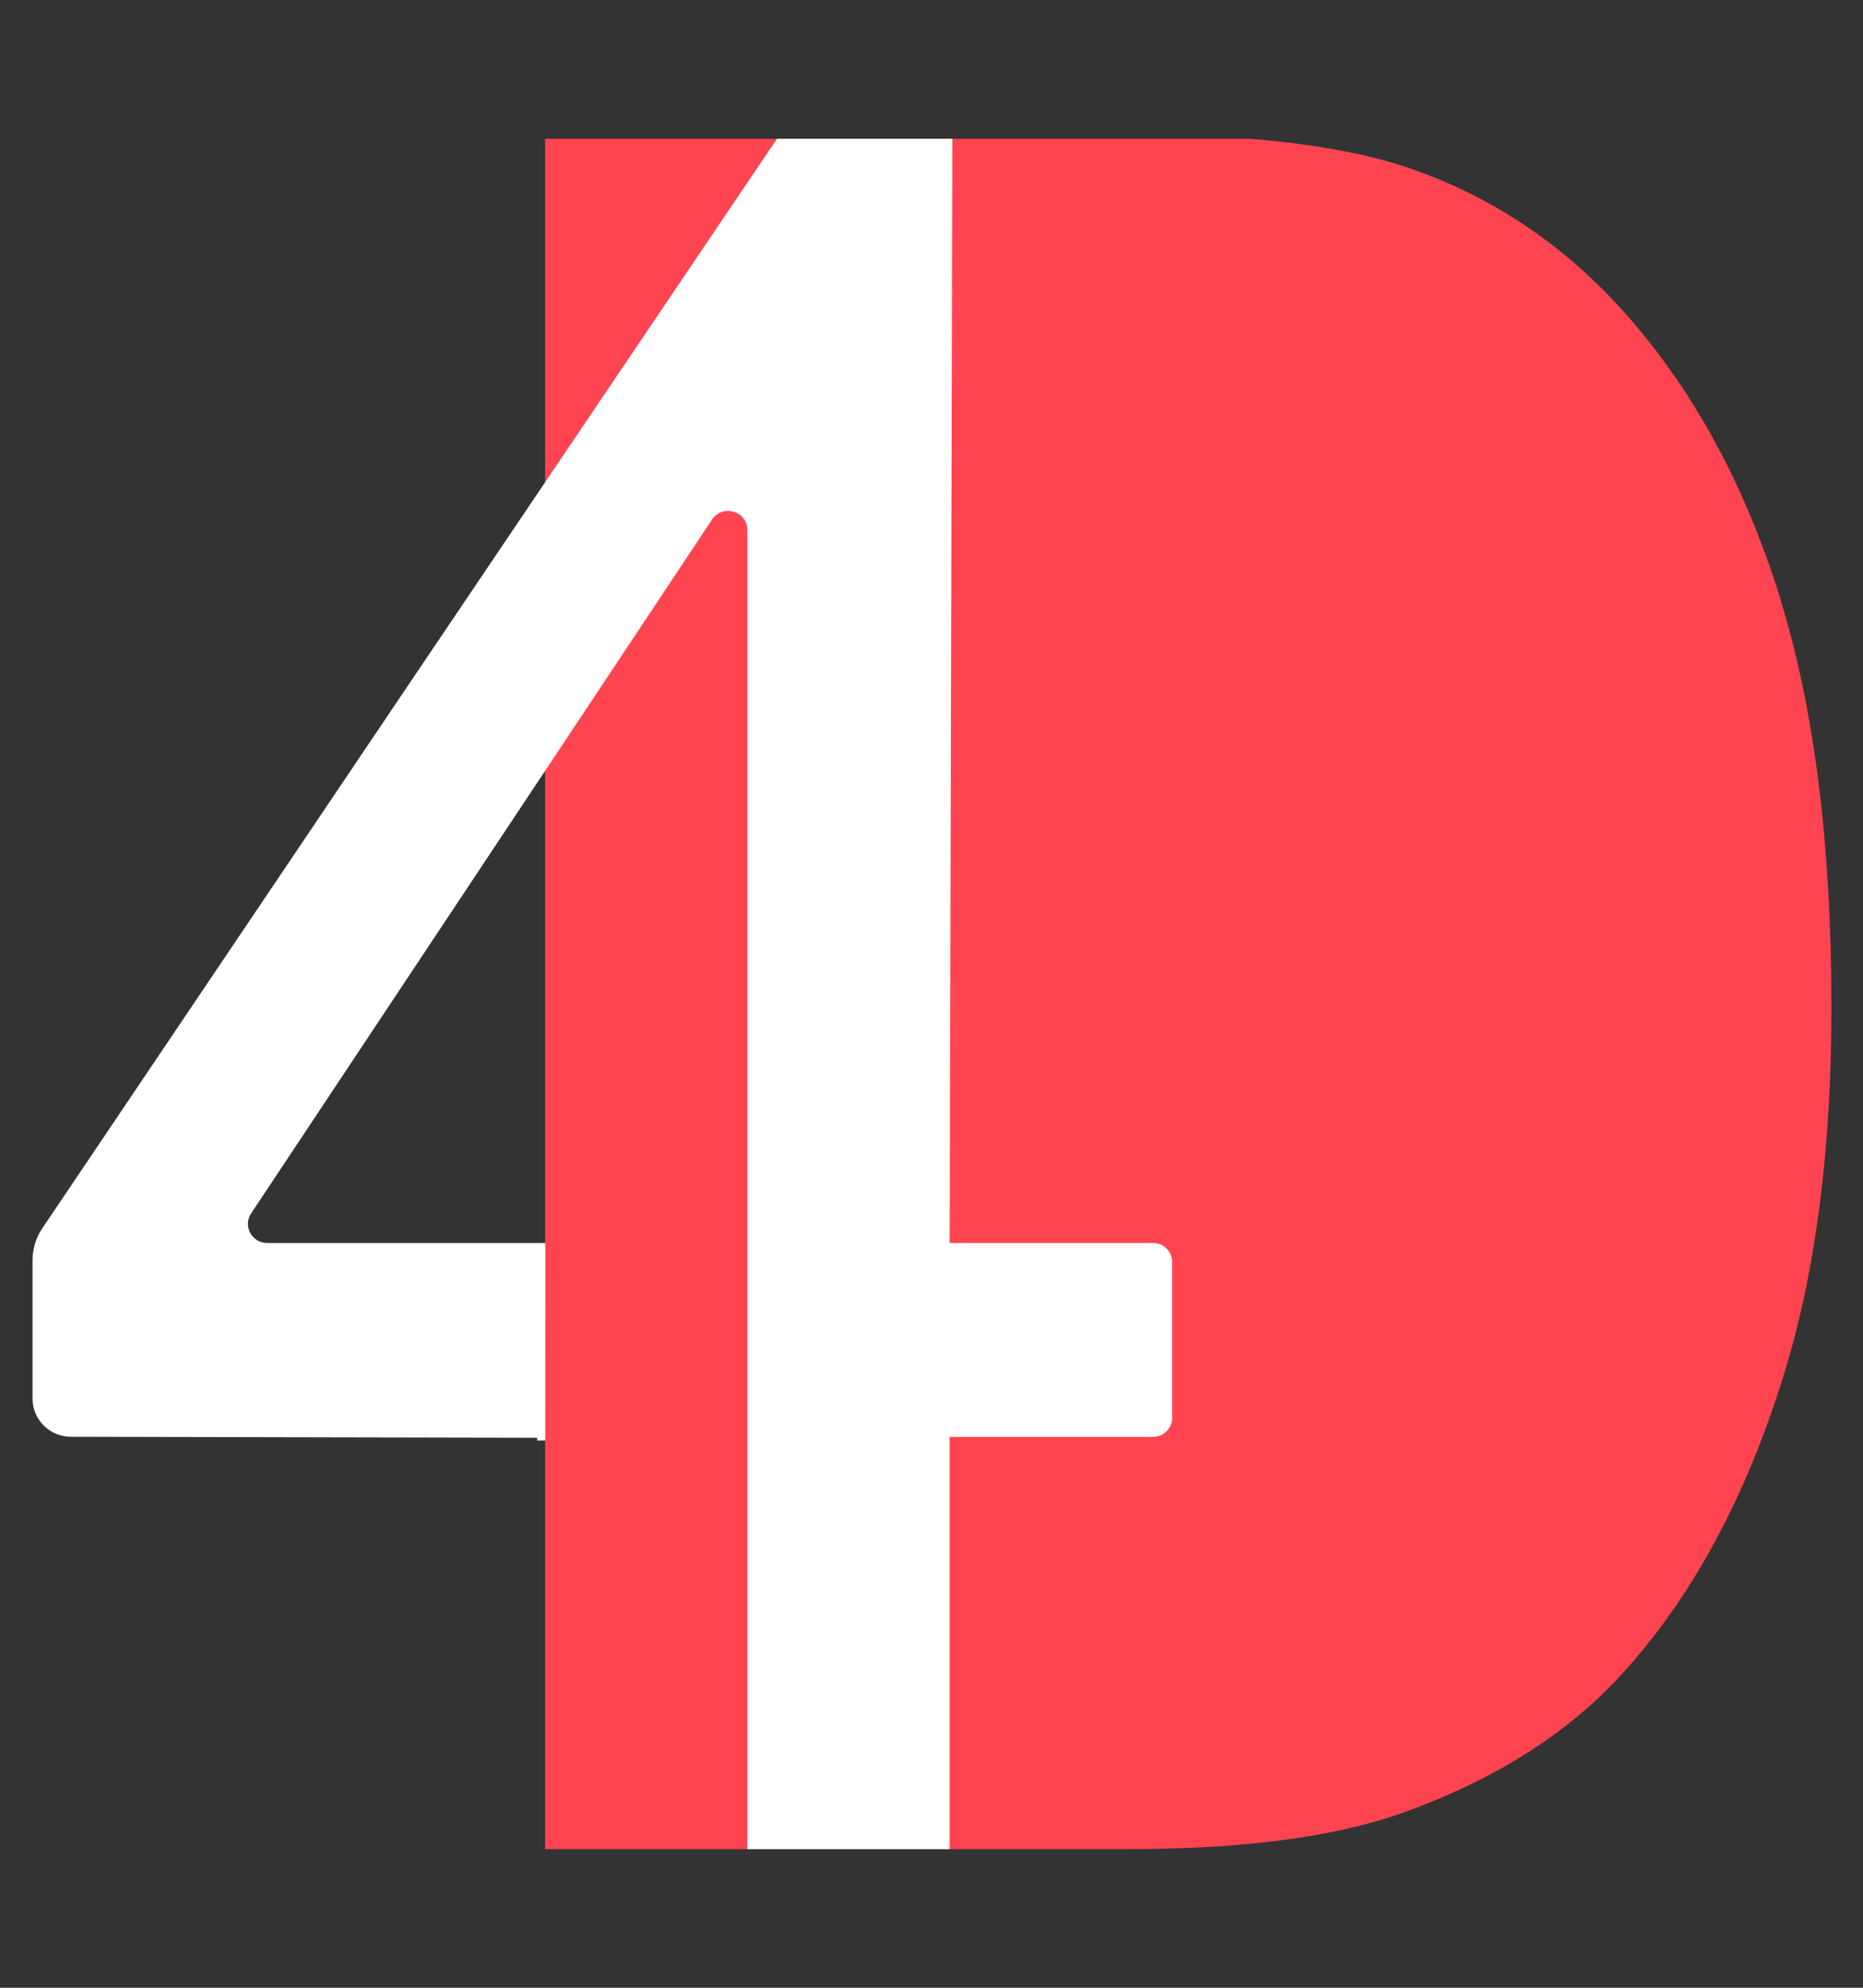<?xml version="1.0" encoding="UTF-8"?>
<svg id="Layer_1" data-name="Layer 1" xmlns="http://www.w3.org/2000/svg" xmlns:xlink="http://www.w3.org/1999/xlink" version="1.1" viewBox="0 0 150 160">
  <rect x="0" y="0" width="150" height="160" fill="#333333" stroke="none"/>
  <defs>
    <style>
      .cls-1 {
        clip-path: url(#clippath);
      }

      .cls-2 {
        fill: none;
      }

      .cls-2, .cls-3, .cls-4 {
        stroke-width: 0px;
      }

      .cls-3 {
        fill: #ff4451;
      }

      .cls-4 {
        fill: #fff;
      }
    </style>
    <clipPath id="clippath">
      <rect class="cls-2" x=".71" y="11.17" width="148.58" height="137.67"/>
    </clipPath>
  </defs>
  <g class="cls-1">
    <rect class="cls-4" x="43.25" y="100.36" width="3.38" height="15.59"/>
    <g>
      <path class="cls-3" d="M143.43,48.47c-2.7-8.82-6.63-16.27-11.81-22.37-5.16-6.09-11.37-10.33-18.61-12.72-5.4-1.76-13.23-2.63-23.52-2.63h-45.6v138.09h46.94c9.22,0,16.57-.96,22.08-2.91,7.37-2.65,13.2-6.32,17.53-11.02,5.74-6.22,10.15-14.36,13.23-24.4,2.53-8.22,3.79-18.02,3.79-29.39,0-12.94-1.34-23.82-4.04-32.64Z"/>
      <path class="cls-4" d="M76.66,10.75h-13.82C43.03,40.07,23.21,69.47,3.4,98.88c-.51.76-.78,1.65-.78,2.57v11.13c0,1.7,1.39,3.07,3.09,3.07l38.17.08.02-15.68h-22.39c-1.23,0-1.97-1.36-1.29-2.38l37.11-55.85c.85-1.27,2.84-.68,2.84.85v106.18h16.29v-33.19h16.37c.85,0,1.55-.69,1.55-1.54v-12.53c0-.85-.69-1.54-1.55-1.54h-16.37l.22-89.29Z"/>
    </g>
  </g>
</svg>